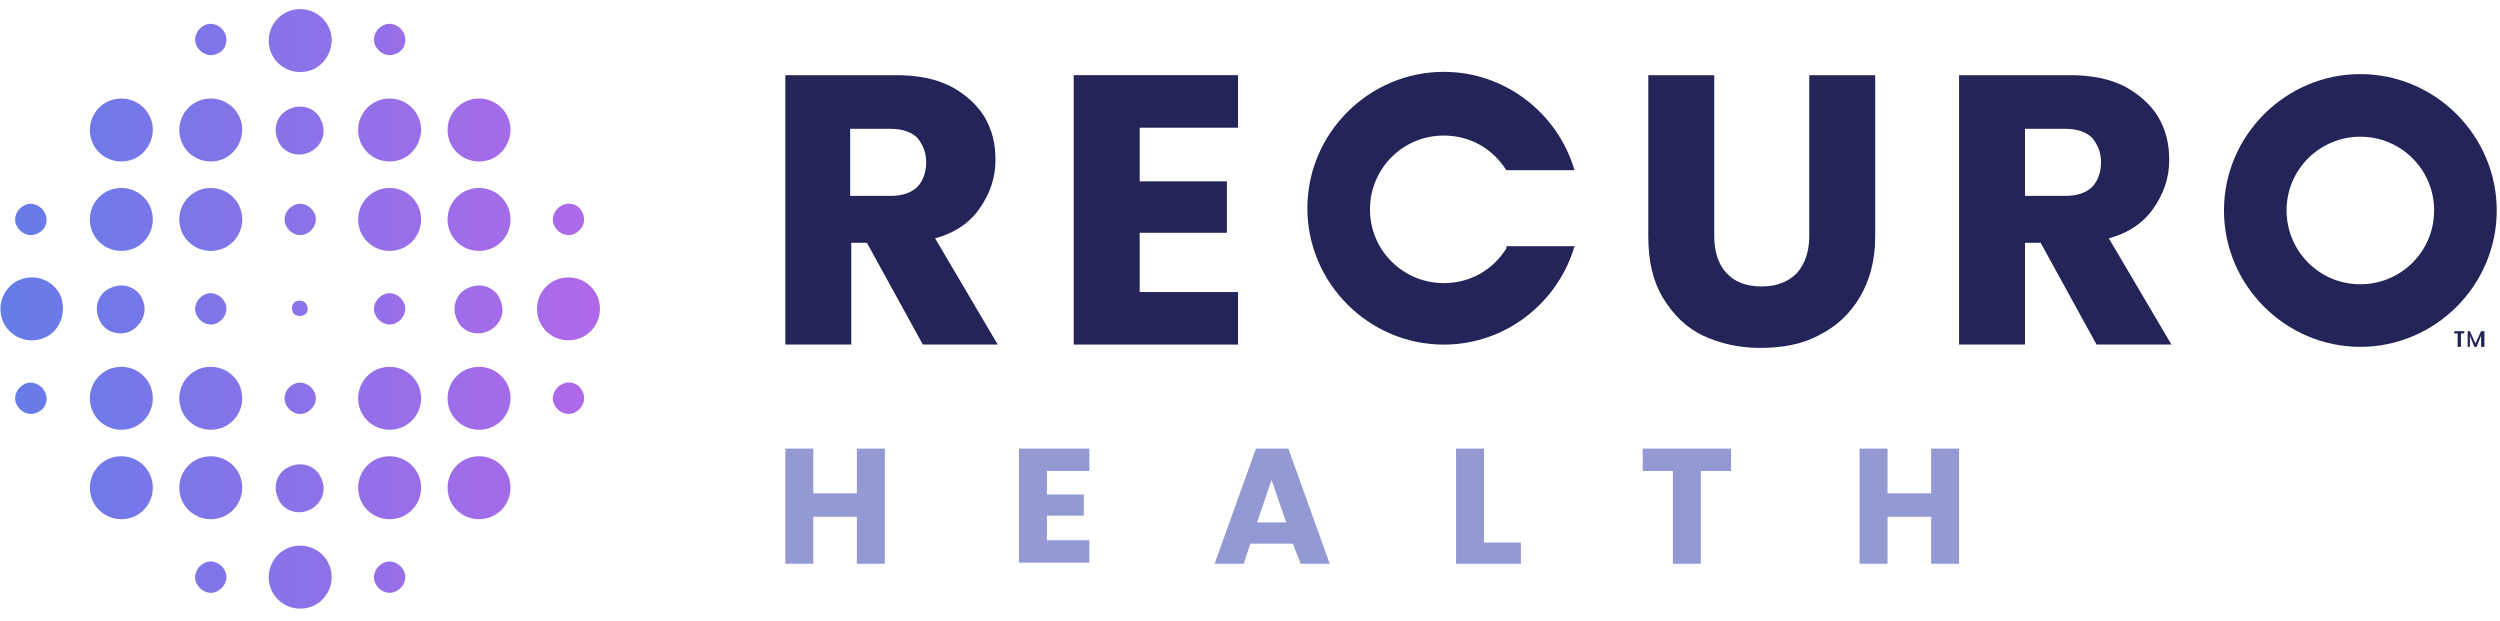 <svg width="165" height="41" viewBox="0 0 165 41" fill="none" xmlns="http://www.w3.org/2000/svg">
<g id="Recuro-Logo">
<g id="Group">
<g id="Group_2">
<g id="Group_3">
<g id="Group_4">
<path id="Vector" d="M58.399 29.609V37.208H56.554V34.11H53.677V37.208H51.833V29.609H53.677V32.56H56.554V29.609H58.399ZM69.096 31.085V32.634H71.531V34.036H69.096V35.659H71.9V37.135H67.252V29.609H71.9V31.085H69.096ZM85.327 35.88H82.524L82.081 37.208H80.163L82.892 29.609H85.032L87.762 37.208H85.844L85.327 35.88ZM84.885 34.479L83.925 31.675L82.966 34.479H84.885ZM97.943 35.807H100.378V37.208H96.099V29.609H97.943V35.807ZM114.248 29.609V31.085H112.256V37.208H110.411V31.085H108.419V29.609H114.248ZM129.298 29.609V37.208H127.454V34.11H124.576V37.208H122.732V29.609H124.576V32.56H127.454V29.609H129.298Z" fill="#9399D3"/>
</g>
<path id="Vector_2" d="M37.151 13.524C36.634 13.745 36.339 14.336 36.56 14.852C36.782 15.368 37.372 15.664 37.888 15.442C38.405 15.221 38.7 14.631 38.479 14.114C38.257 13.524 37.667 13.303 37.151 13.524ZM36.708 18.467C35.675 18.91 35.159 20.09 35.601 21.197C36.044 22.23 37.224 22.746 38.331 22.303C39.364 21.861 39.88 20.68 39.438 19.574C38.995 18.541 37.815 18.024 36.708 18.467ZM37.151 25.328C36.634 25.55 36.339 26.14 36.56 26.656C36.782 27.173 37.372 27.468 37.888 27.247C38.405 27.025 38.7 26.435 38.479 25.919C38.257 25.328 37.667 25.107 37.151 25.328ZM26.674 2.236C26.453 1.72 25.863 1.425 25.346 1.646C24.83 1.867 24.535 2.458 24.756 2.974C24.977 3.49 25.568 3.786 26.084 3.564C26.601 3.417 26.896 2.826 26.674 2.236ZM21.731 1.867C21.289 0.834 20.108 0.318 19.002 0.761C17.969 1.203 17.452 2.384 17.895 3.49C18.337 4.523 19.518 5.04 20.625 4.597C21.657 4.154 22.174 2.9 21.731 1.867ZM14.87 2.236C14.649 1.72 14.059 1.425 13.542 1.646C13.026 1.867 12.73 2.458 12.952 2.974C13.173 3.49 13.763 3.786 14.28 3.564C14.796 3.417 15.091 2.826 14.87 2.236ZM33.535 7.77C33.093 6.737 31.912 6.22 30.806 6.663C29.773 7.106 29.256 8.286 29.699 9.393C30.142 10.425 31.322 10.942 32.429 10.499C33.462 10.057 33.978 8.802 33.535 7.77ZM27.633 7.77C27.191 6.737 26.01 6.22 24.904 6.663C23.871 7.106 23.354 8.286 23.797 9.393C24.24 10.425 25.42 10.942 26.527 10.499C27.56 10.057 28.076 8.802 27.633 7.77ZM21.215 7.991C20.92 7.179 19.961 6.81 19.149 7.179C18.337 7.474 17.969 8.434 18.337 9.245C18.633 10.057 19.592 10.425 20.403 10.057C21.215 9.688 21.584 8.802 21.215 7.991ZM15.829 7.77C15.386 6.737 14.206 6.22 13.099 6.663C12.066 7.106 11.55 8.286 11.993 9.393C12.435 10.425 13.616 10.942 14.723 10.499C15.755 10.057 16.272 8.802 15.829 7.77ZM9.927 7.77C9.484 6.737 8.304 6.22 7.197 6.663C6.164 7.106 5.648 8.286 6.091 9.393C6.533 10.425 7.714 10.942 8.82 10.499C9.853 10.057 10.37 8.802 9.927 7.77ZM33.535 13.672C33.093 12.639 31.912 12.122 30.806 12.565C29.773 13.008 29.256 14.188 29.699 15.295C30.142 16.328 31.322 16.844 32.429 16.401C33.462 15.959 33.978 14.778 33.535 13.672ZM27.633 13.672C27.191 12.639 26.01 12.122 24.904 12.565C23.871 13.008 23.354 14.188 23.797 15.295C24.24 16.328 25.42 16.844 26.527 16.401C27.56 15.959 28.076 14.778 27.633 13.672ZM20.772 14.114C20.551 13.598 19.961 13.303 19.444 13.524C18.928 13.745 18.633 14.336 18.854 14.852C19.075 15.368 19.666 15.664 20.182 15.442C20.698 15.221 20.994 14.631 20.772 14.114ZM15.829 13.672C15.386 12.639 14.206 12.122 13.099 12.565C12.066 13.008 11.55 14.188 11.993 15.295C12.435 16.328 13.616 16.844 14.723 16.401C15.755 15.959 16.272 14.778 15.829 13.672ZM9.927 13.672C9.484 12.639 8.304 12.122 7.197 12.565C6.164 13.008 5.648 14.188 6.091 15.295C6.533 16.328 7.714 16.844 8.82 16.401C9.853 15.959 10.37 14.778 9.927 13.672ZM2.992 14.114C2.771 13.598 2.18 13.303 1.664 13.524C1.148 13.745 0.852 14.336 1.074 14.852C1.295 15.368 1.885 15.664 2.402 15.442C2.992 15.221 3.213 14.631 2.992 14.114ZM33.019 19.795C32.724 18.984 31.765 18.615 30.953 18.984C30.142 19.279 29.773 20.238 30.142 21.049C30.437 21.861 31.396 22.23 32.208 21.861C33.019 21.492 33.388 20.607 33.019 19.795ZM26.674 20.016C26.453 19.5 25.863 19.205 25.346 19.426C24.83 19.648 24.535 20.238 24.756 20.754C24.977 21.271 25.568 21.566 26.084 21.344C26.601 21.123 26.896 20.533 26.674 20.016ZM20.256 20.164C20.182 19.869 19.813 19.795 19.592 19.869C19.297 19.943 19.223 20.311 19.297 20.533C19.37 20.828 19.739 20.902 19.961 20.828C20.256 20.754 20.403 20.459 20.256 20.164ZM14.87 20.016C14.649 19.5 14.059 19.205 13.542 19.426C13.026 19.648 12.73 20.238 12.952 20.754C13.173 21.271 13.763 21.566 14.28 21.344C14.796 21.123 15.091 20.533 14.87 20.016ZM9.411 19.795C9.115 18.984 8.156 18.615 7.345 18.984C6.533 19.279 6.164 20.238 6.533 21.049C6.828 21.861 7.787 22.23 8.599 21.861C9.337 21.492 9.779 20.607 9.411 19.795ZM4.025 19.574C3.582 18.541 2.402 18.024 1.295 18.467C0.262 18.91 -0.254 20.09 0.188 21.197C0.631 22.23 1.812 22.746 2.918 22.303C3.951 21.861 4.394 20.68 4.025 19.574ZM33.535 25.476C33.093 24.443 31.912 23.927 30.806 24.369C29.773 24.812 29.256 25.992 29.699 27.099C30.142 28.132 31.322 28.648 32.429 28.206C33.462 27.763 33.978 26.583 33.535 25.476ZM27.633 25.476C27.191 24.443 26.01 23.927 24.904 24.369C23.871 24.812 23.354 25.992 23.797 27.099C24.24 28.132 25.42 28.648 26.527 28.206C27.56 27.763 28.076 26.583 27.633 25.476ZM20.772 25.919C20.551 25.402 19.961 25.107 19.444 25.328C18.928 25.55 18.633 26.14 18.854 26.656C19.075 27.173 19.666 27.468 20.182 27.247C20.698 27.025 20.994 26.435 20.772 25.919ZM15.829 25.476C15.386 24.443 14.206 23.927 13.099 24.369C12.066 24.812 11.55 25.992 11.993 27.099C12.435 28.132 13.616 28.648 14.723 28.206C15.755 27.763 16.272 26.583 15.829 25.476ZM9.927 25.476C9.484 24.443 8.304 23.927 7.197 24.369C6.164 24.812 5.648 25.992 6.091 27.099C6.533 28.132 7.714 28.648 8.82 28.206C9.853 27.763 10.37 26.583 9.927 25.476ZM2.992 25.919C2.771 25.402 2.18 25.107 1.664 25.328C1.148 25.55 0.852 26.14 1.074 26.656C1.295 27.173 1.885 27.468 2.402 27.247C2.992 27.025 3.213 26.435 2.992 25.919ZM33.535 31.378C33.093 30.345 31.912 29.829 30.806 30.271C29.773 30.714 29.256 31.895 29.699 33.001C30.142 34.034 31.322 34.55 32.429 34.108C33.462 33.665 33.978 32.485 33.535 31.378ZM27.633 31.378C27.191 30.345 26.01 29.829 24.904 30.271C23.871 30.714 23.354 31.895 23.797 33.001C24.24 34.034 25.42 34.55 26.527 34.108C27.56 33.665 28.076 32.485 27.633 31.378ZM21.215 31.599C20.92 30.788 19.961 30.419 19.149 30.788C18.337 31.083 17.969 32.042 18.337 32.854C18.633 33.665 19.592 34.034 20.403 33.665C21.215 33.296 21.584 32.411 21.215 31.599ZM15.829 31.378C15.386 30.345 14.206 29.829 13.099 30.271C12.066 30.714 11.55 31.895 11.993 33.001C12.435 34.034 13.616 34.55 14.723 34.108C15.755 33.665 16.272 32.485 15.829 31.378ZM9.927 31.378C9.484 30.345 8.304 29.829 7.197 30.271C6.164 30.714 5.648 31.895 6.091 33.001C6.533 34.034 7.714 34.55 8.82 34.108C9.853 33.665 10.37 32.485 9.927 31.378ZM26.674 37.723C26.453 37.206 25.863 36.911 25.346 37.133C24.83 37.354 24.535 37.944 24.756 38.461C24.977 38.977 25.568 39.272 26.084 39.051C26.601 38.83 26.896 38.239 26.674 37.723ZM21.731 37.28C21.289 36.247 20.108 35.731 19.002 36.173C17.969 36.616 17.452 37.797 17.895 38.903C18.337 39.936 19.518 40.453 20.625 40.01C21.657 39.567 22.174 38.387 21.731 37.28ZM14.87 37.723C14.649 37.206 14.059 36.911 13.542 37.133C13.026 37.354 12.73 37.944 12.952 38.461C13.173 38.977 13.763 39.272 14.28 39.051C14.796 38.83 15.091 38.239 14.87 37.723Z" fill="url(#paint0_linear_4146_40740)"/>
</g>
<g id="Group_5">
<path id="Vector_3" d="M60.907 22.741L57.218 16.027H56.185V22.741H51.832V4.961H59.136C60.538 4.961 61.718 5.182 62.751 5.699C63.71 6.215 64.448 6.879 64.964 7.691C65.481 8.576 65.702 9.461 65.702 10.568C65.702 11.748 65.333 12.781 64.669 13.74C64.005 14.7 63.046 15.364 61.718 15.732L65.85 22.741H60.907ZM56.111 12.929H58.767C59.579 12.929 60.169 12.707 60.538 12.339C60.907 11.97 61.128 11.38 61.128 10.716C61.128 10.052 60.907 9.535 60.538 9.092C60.169 8.724 59.579 8.502 58.767 8.502H56.111V12.929Z" fill="#242459"/>
<path id="Vector_4" d="M75.219 8.428V11.97H80.974V15.364H75.219V19.274H81.711V22.741H70.866V4.961H81.711V8.428H75.219Z" fill="#242459"/>
<path id="Vector_5" d="M113.14 4.961V15.585C113.14 16.618 113.435 17.503 113.951 18.019C114.468 18.61 115.279 18.905 116.239 18.905C117.271 18.905 118.009 18.61 118.599 18.019C119.116 17.429 119.411 16.618 119.411 15.585V4.961H123.764V15.585C123.764 17.208 123.395 18.536 122.731 19.642C122.067 20.749 121.182 21.561 120.001 22.151C118.895 22.741 117.567 22.962 116.165 22.962C114.763 22.962 113.509 22.667 112.402 22.151C111.296 21.634 110.41 20.749 109.746 19.642C109.082 18.536 108.787 17.208 108.787 15.585V4.961H113.14Z" fill="#242459"/>
<path id="Vector_6" d="M138.372 22.741L134.684 16.027H133.651V22.741H129.298V4.961H136.602C138.004 4.961 139.184 5.182 140.217 5.699C141.176 6.215 141.914 6.879 142.43 7.691C142.947 8.576 143.168 9.461 143.168 10.568C143.168 11.748 142.799 12.781 142.135 13.74C141.471 14.7 140.512 15.364 139.184 15.732L143.315 22.741H138.372ZM133.651 12.929H136.307C137.118 12.929 137.708 12.707 138.077 12.339C138.446 11.97 138.668 11.38 138.668 10.716C138.668 10.052 138.446 9.535 138.077 9.092C137.708 8.724 137.118 8.502 136.307 8.502H133.651V12.929Z" fill="#242459"/>
<path id="Vector_7" d="M99.418 16.399C98.533 17.801 97.058 18.686 95.287 18.686C92.631 18.686 90.418 16.547 90.418 13.817C90.418 11.161 92.557 8.947 95.287 8.947C97.058 8.947 98.533 9.833 99.418 11.235H103.919C102.812 7.472 99.345 4.742 95.287 4.742C90.344 4.742 86.286 8.8 86.286 13.743C86.286 18.686 90.344 22.744 95.287 22.744C99.345 22.744 102.812 20.014 103.919 16.251H99.418" fill="#242459"/>
<path id="Vector_8" d="M155.783 22.892C150.84 22.892 146.782 18.834 146.782 13.891C146.782 8.948 150.84 4.891 155.783 4.891C160.726 4.891 164.784 8.948 164.784 13.891C164.784 18.834 160.726 22.892 155.783 22.892ZM155.783 9.022C153.127 9.022 150.914 11.162 150.914 13.891C150.914 16.547 153.053 18.761 155.783 18.761C158.439 18.761 160.652 16.621 160.652 13.891C160.652 11.162 158.439 9.022 155.783 9.022Z" fill="#242459"/>
<path id="Vector_9" d="M162.644 21.859V22.007H162.423V22.892H162.202V22.007H161.98V21.859H162.644Z" fill="#242459"/>
<path id="Vector_10" d="M163.972 21.859V22.892H163.751V22.154L163.455 22.892H163.308L163.013 22.154V22.892H162.865V21.859H163.013L163.382 22.671L163.751 21.859H163.972Z" fill="#242459"/>
</g>
</g>
</g>
</g>
<defs>
<linearGradient id="paint0_linear_4146_40740" x1="-0.015" y1="20.385" x2="39.613" y2="20.385" gradientUnits="userSpaceOnUse">
<stop stop-color="#657CE9"/>
<stop offset="1" stop-color="#B068E9"/>
</linearGradient>
</defs>
</svg>
